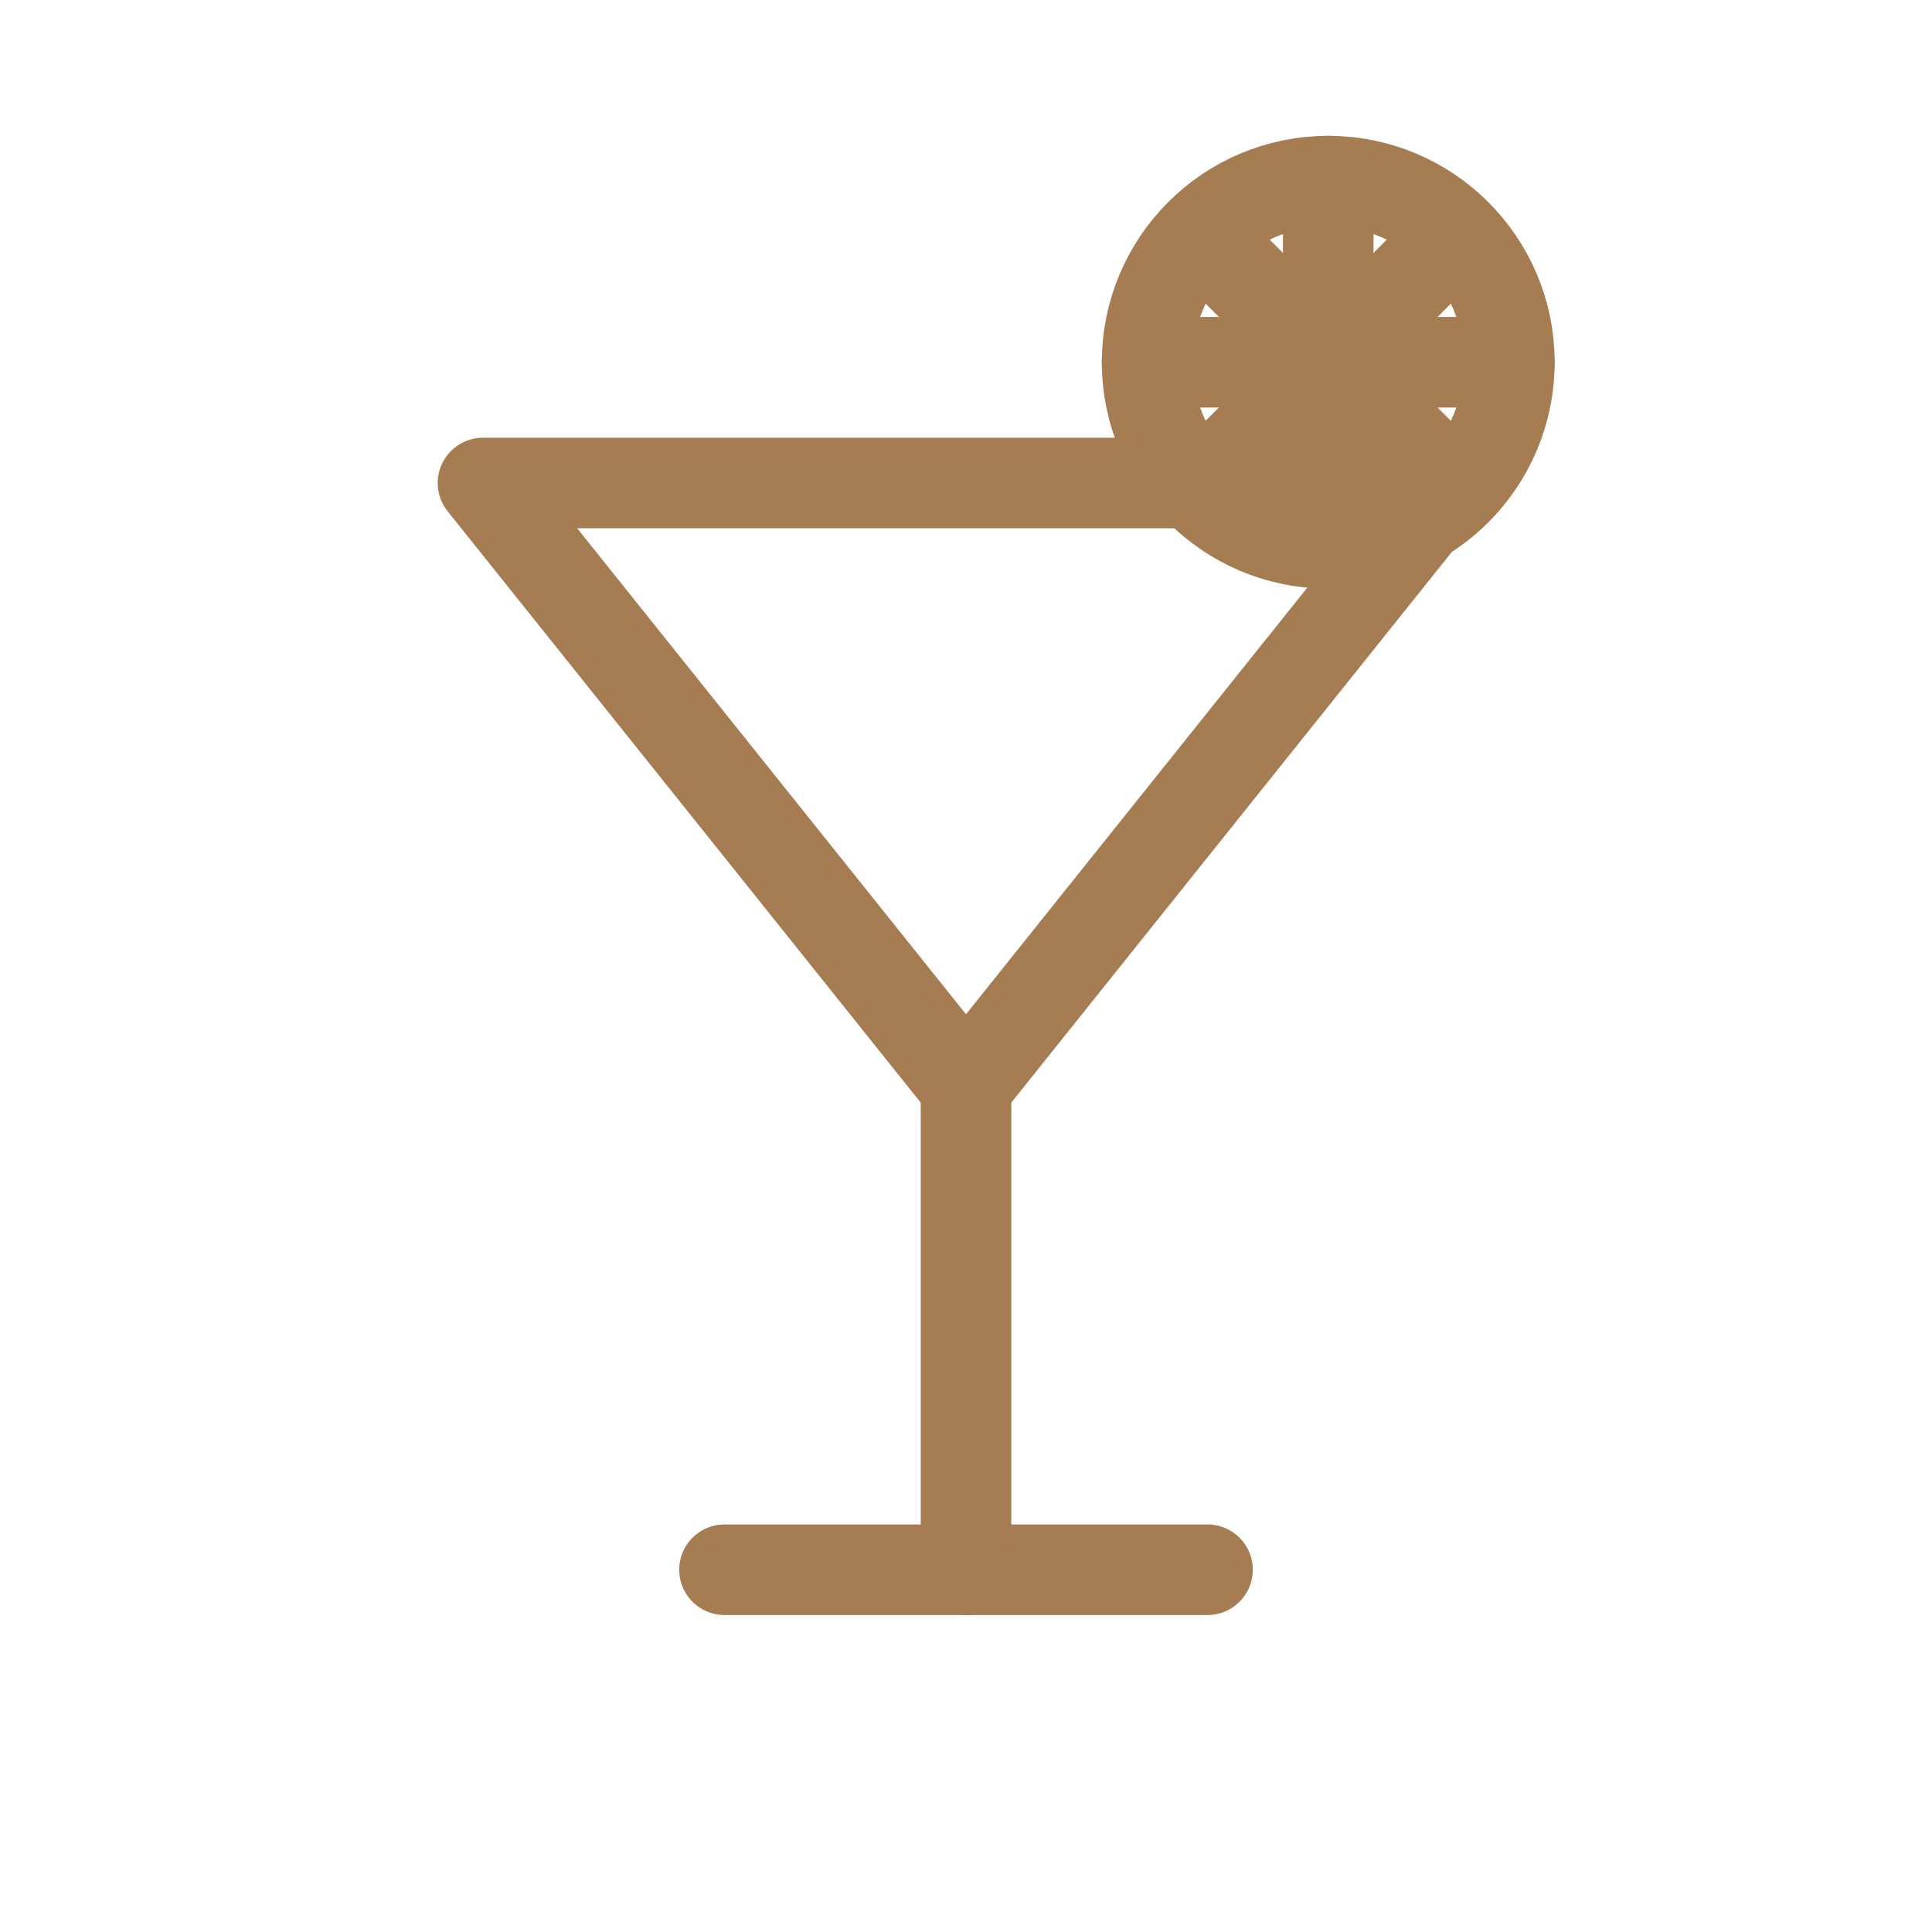 <svg xmlns="http://www.w3.org/2000/svg" viewBox="0 0 64 64" width="120" height="120" fill="none" stroke="#A67C52" stroke-width="3" stroke-linecap="round" stroke-linejoin="round">
  <!-- 🍸 Copa martini -->
  <path d="M16 16h32L32 36 16 16z"></path>
  <line x1="32" y1="36" x2="32" y2="52"></line>
  <line x1="24" y1="52" x2="40" y2="52"></line>
  
  <!-- Rodaja de limón -->
  <circle cx="44" cy="12" r="6"></circle>
  <line x1="44" y1="6" x2="44" y2="18"></line>
  <line x1="38" y1="12" x2="50" y2="12"></line>
  <line x1="40" y1="8" x2="48" y2="16"></line>
  <line x1="48" y1="8" x2="40" y2="16"></line>
</svg>
